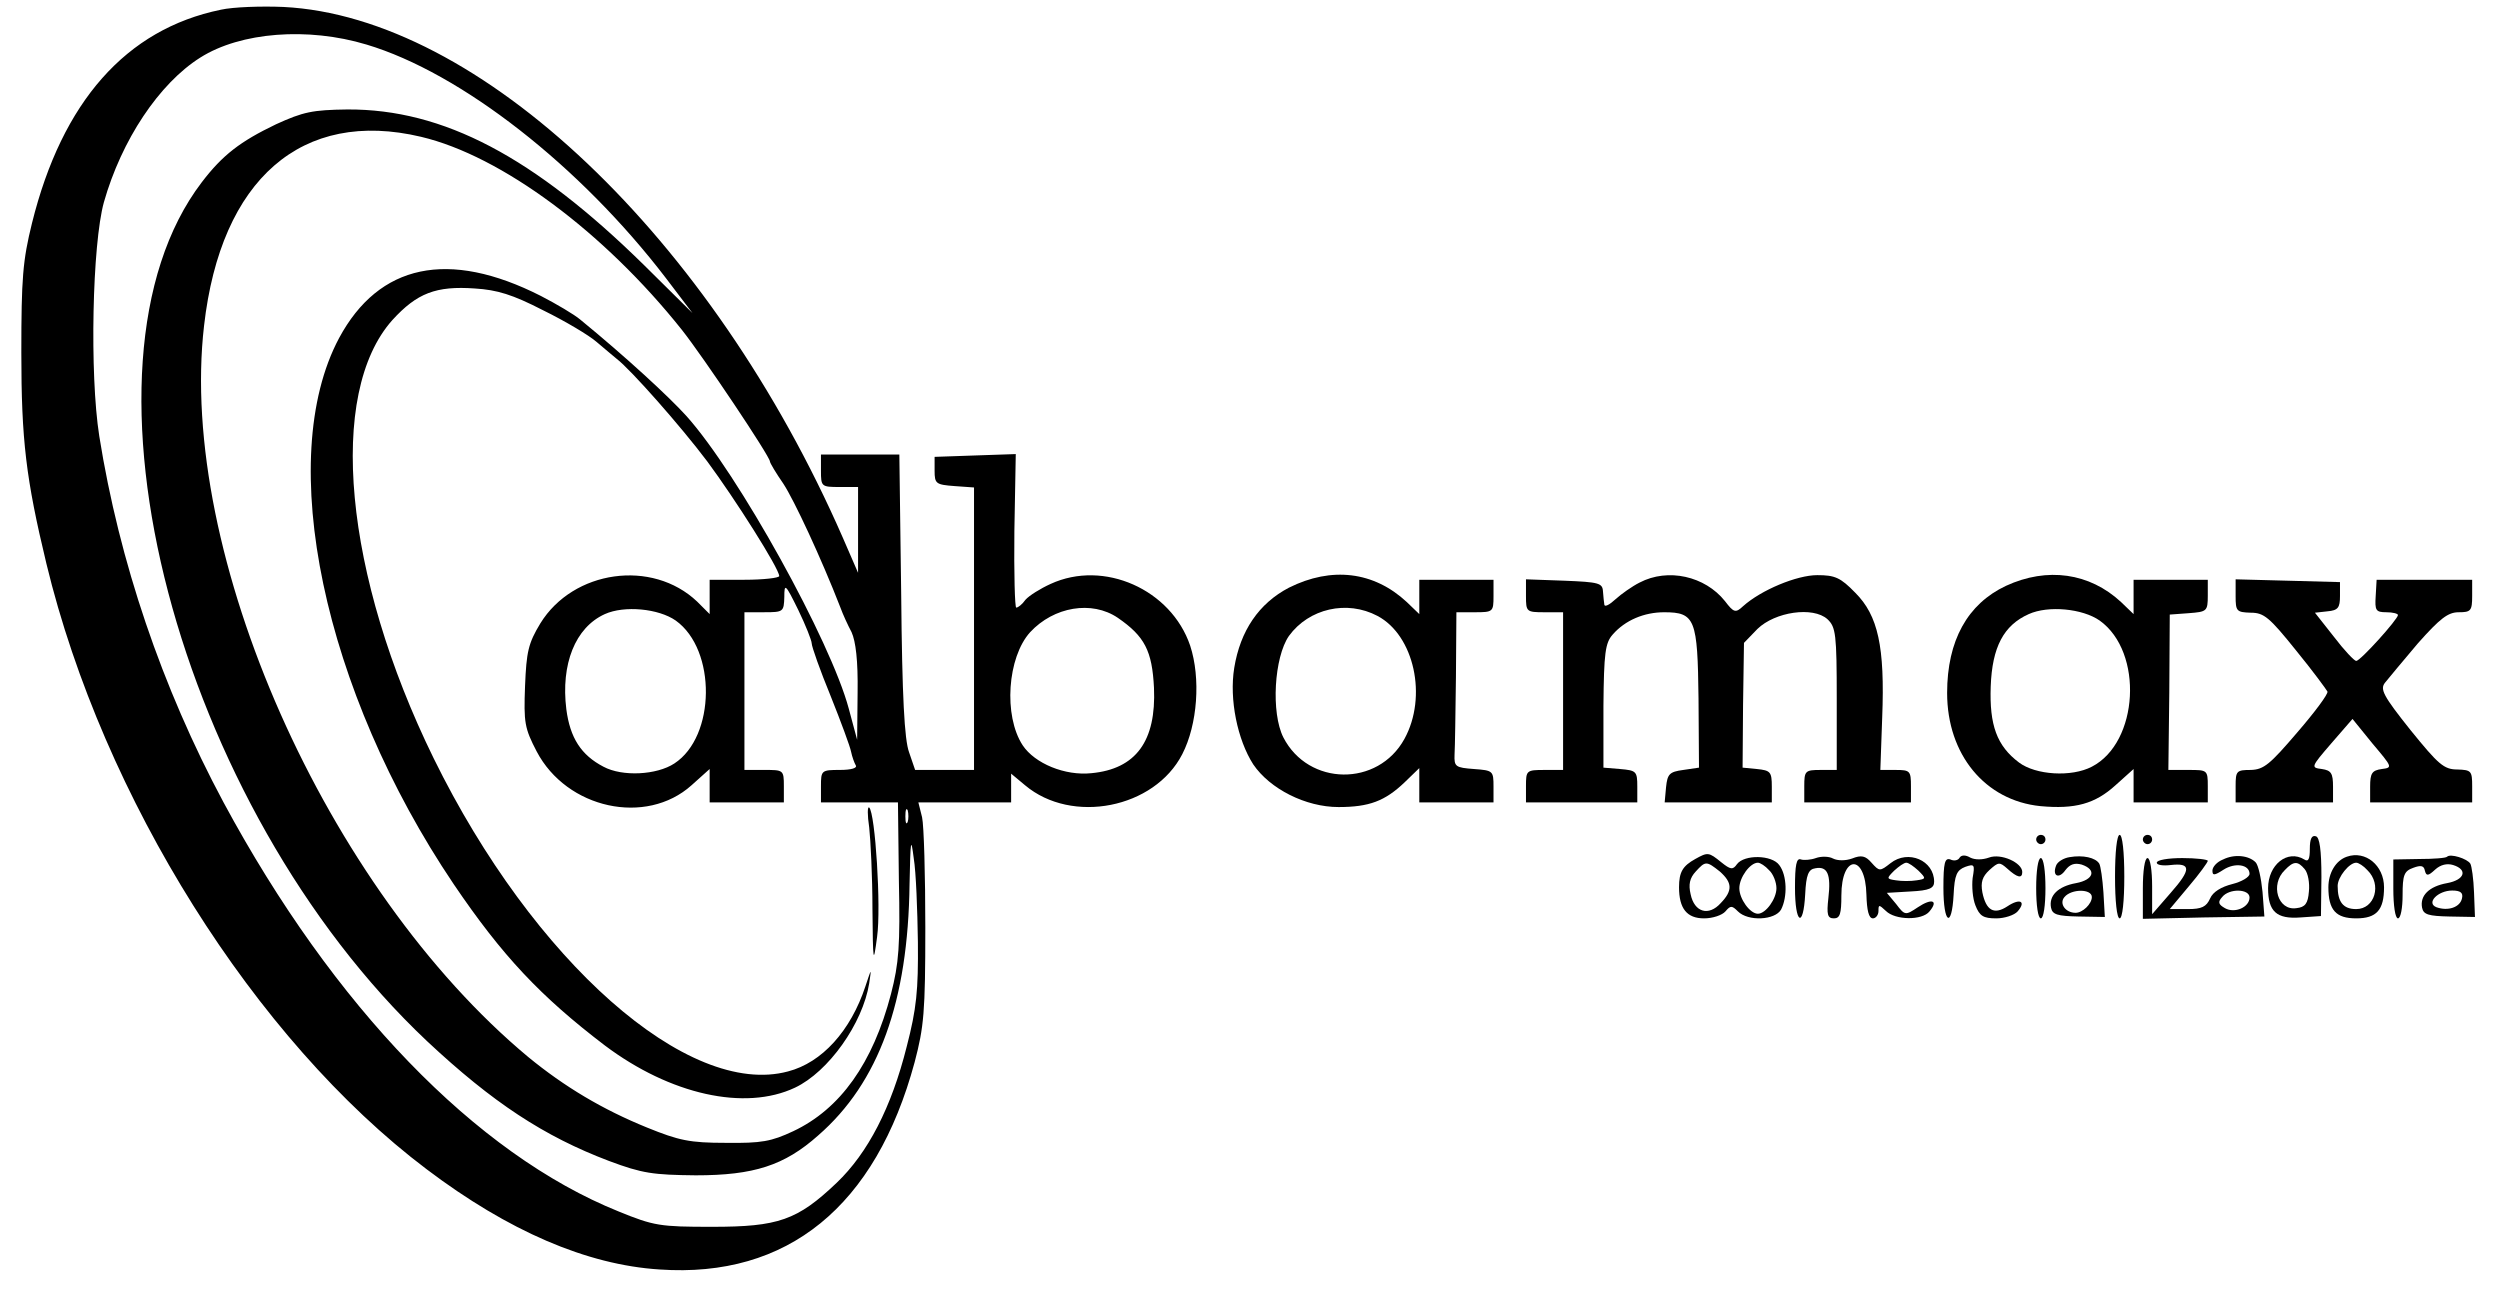 <?xml version="1.0" standalone="no"?>
<!DOCTYPE svg PUBLIC "-//W3C//DTD SVG 20010904//EN"
 "http://www.w3.org/TR/2001/REC-SVG-20010904/DTD/svg10.dtd">
<svg version="1.0" xmlns="http://www.w3.org/2000/svg"
 width="539pt" height="280pt" viewBox="0 0 539 280"
 preserveAspectRatio="xMidYMid meet">

<g transform="translate(0,280) scale(0.1,-0.1)"
fill="#000000" stroke="none">
<path d="M476 2779 c-204 -42 -342 -198 -407 -460 -20 -81 -23 -119 -23 -279
0 -189 10 -272 54 -455 122 -505 450 -1027 820 -1306 176 -133 345 -206 502
-216 276 -19 466 136 550 447 20 76 23 108 23 290 0 113 -3 220 -7 238 l-8 32
100 0 100 0 0 31 0 31 30 -25 c101 -85 279 -50 339 67 33 64 40 164 17 234
-41 121 -186 186 -301 133 -22 -10 -46 -25 -54 -34 -7 -10 -16 -17 -20 -17 -3
0 -5 74 -4 165 l3 166 -88 -3 -87 -3 0 -30 c0 -28 3 -30 43 -33 l42 -3 0 -305
0 -304 -63 0 -64 0 -13 38 c-10 27 -15 119 -17 340 l-4 302 -85 0 -84 0 0 -35
c0 -34 1 -35 40 -35 l40 0 0 -92 0 -93 -33 76 c-283 647 -784 1123 -1206 1144
-47 2 -108 0 -135 -6z m314 -75 c204 -61 461 -262 646 -504 l57 -75 -104 103
c-238 234 -433 337 -640 336 -75 -1 -95 -5 -154 -32 -77 -37 -115 -66 -160
-125 -302 -396 -53 -1344 486 -1852 141 -132 252 -205 392 -258 72 -27 95 -30
187 -31 125 0 191 21 264 86 131 114 194 289 197 542 2 96 3 103 9 56 5 -30 8
-112 9 -181 1 -104 -3 -144 -24 -225 -33 -132 -84 -230 -151 -294 -85 -81
-126 -95 -269 -95 -112 0 -125 2 -201 33 -308 124 -615 442 -852 882 -133 248
-225 520 -268 790 -21 134 -15 414 10 504 38 134 119 256 208 312 87 55 232
66 358 28z m118 -199 c173 -41 394 -205 562 -416 46 -58 190 -273 190 -284 0
-3 13 -25 29 -48 23 -35 81 -159 123 -267 5 -14 16 -38 24 -53 9 -20 14 -61
13 -130 l-1 -102 -18 67 c-39 146 -238 506 -350 631 -37 41 -130 127 -229 208
-13 11 -52 34 -85 51 -199 101 -349 69 -435 -91 -139 -261 -34 -760 247 -1177
105 -155 187 -242 326 -348 141 -106 302 -142 410 -91 72 34 146 138 160 225
5 34 5 33 -8 -6 -32 -97 -94 -165 -167 -184 -215 -58 -549 237 -764 675 -194
396 -230 787 -89 945 53 58 94 74 178 68 48 -3 81 -13 147 -47 47 -23 99 -54
115 -68 16 -14 36 -30 44 -37 30 -23 137 -144 195 -221 60 -81 155 -231 155
-247 0 -4 -34 -8 -75 -8 l-75 0 0 -37 0 -37 -27 27 c-97 92 -267 68 -338 -47
-26 -43 -30 -61 -33 -135 -3 -79 -1 -91 25 -141 65 -124 236 -161 334 -73 l39
35 0 -36 0 -36 80 0 80 0 0 35 c0 35 -1 35 -42 35 l-43 0 0 170 0 170 43 0
c41 0 42 1 43 33 0 30 2 29 30 -28 16 -33 29 -66 29 -72 0 -7 18 -58 41 -114
22 -55 42 -109 44 -120 2 -10 7 -24 10 -29 4 -6 -10 -10 -34 -10 -40 0 -41 -1
-41 -35 l0 -35 83 0 83 0 2 -168 c3 -141 0 -179 -17 -245 -39 -149 -109 -248
-211 -296 -47 -22 -68 -26 -145 -25 -78 0 -101 5 -170 33 -96 39 -178 88 -256
152 -436 363 -756 1086 -699 1577 36 316 211 468 468 407z m549 -1043 c88 -63
86 -250 -3 -308 -38 -25 -112 -29 -153 -7 -48 25 -72 62 -80 124 -12 97 19
176 83 205 42 19 116 12 153 -14z m953 6 c58 -40 74 -71 78 -151 5 -115 -39
-175 -135 -184 -57 -6 -122 21 -148 60 -42 64 -33 190 16 244 51 55 133 69
189 31z m-453 -440 c-3 -7 -5 -2 -5 12 0 14 2 19 5 13 2 -7 2 -19 0 -25z"/>
<path d="M1874 1016 c3 -27 7 -106 7 -175 1 -118 2 -122 10 -61 9 64 -4 267
-17 279 -4 3 -4 -16 0 -43z"/>
<path d="M2779 1533 c-65 -34 -105 -93 -118 -173 -11 -68 7 -155 41 -208 36
-53 113 -92 184 -92 66 0 100 13 142 53 l32 31 0 -37 0 -37 80 0 80 0 0 34 c0
34 -1 35 -42 38 -40 3 -43 5 -42 31 1 15 2 90 3 167 l1 140 40 0 c39 0 40 1
40 35 l0 35 -80 0 -80 0 0 -37 0 -37 -27 26 c-71 66 -162 77 -254 31z m191
-61 c79 -42 108 -174 58 -265 -57 -104 -207 -102 -261 3 -27 53 -20 173 12
219 43 59 125 78 191 43z"/>
<path d="M3535 1544 c-16 -8 -40 -25 -52 -36 -13 -12 -23 -17 -24 -12 -1 5 -2
18 -3 29 -1 18 -9 20 -83 23 l-83 3 0 -36 c0 -34 1 -35 40 -35 l40 0 0 -170 0
-170 -40 0 c-39 0 -40 -1 -40 -35 l0 -35 120 0 120 0 0 34 c0 33 -2 35 -37 38
l-36 3 0 133 c1 115 4 136 20 154 27 31 68 48 111 48 67 0 72 -15 74 -186 l1
-149 -34 -5 c-30 -4 -34 -9 -37 -37 l-3 -33 115 0 116 0 0 34 c0 32 -3 35 -32
38 l-31 3 1 135 2 134 29 30 c38 37 120 49 151 21 18 -17 20 -32 20 -172 l0
-153 -35 0 c-33 0 -35 -2 -35 -35 l0 -35 115 0 115 0 0 35 c0 33 -2 35 -33 35
l-33 0 4 113 c6 153 -9 220 -58 269 -32 33 -44 38 -82 38 -44 0 -121 -32 -160
-67 -16 -15 -20 -14 -39 11 -43 54 -123 72 -184 40z"/>
<path d="M4325 1537 c-83 -39 -127 -118 -127 -231 0 -133 82 -232 201 -244 75
-7 118 5 162 45 l39 35 0 -36 0 -36 80 0 80 0 0 35 c0 35 -1 35 -42 35 l-43 0
2 167 1 168 41 3 c39 3 41 4 41 38 l0 34 -80 0 -80 0 0 -37 0 -37 -27 26 c-68
63 -159 76 -248 35z m202 -75 c95 -68 84 -263 -17 -315 -44 -23 -121 -18 -157
9 -48 36 -64 81 -61 164 3 85 28 132 82 156 42 19 116 12 153 -14z"/>
<path d="M4820 1515 c0 -33 2 -35 33 -36 28 0 40 -10 97 -81 36 -44 66 -85 68
-89 2 -5 -27 -44 -65 -88 -59 -69 -72 -80 -100 -81 -31 0 -33 -2 -33 -35 l0
-35 105 0 105 0 0 34 c0 29 -4 35 -24 38 -24 3 -24 4 20 55 l46 53 43 -53 c43
-51 44 -52 20 -55 -21 -3 -25 -9 -25 -38 l0 -34 110 0 110 0 0 35 c0 33 -2 35
-32 36 -29 0 -41 11 -101 85 -59 74 -66 88 -55 102 7 9 39 47 71 85 48 54 65
67 88 67 26 0 29 3 29 35 l0 35 -103 0 -103 0 -2 -35 c-2 -31 0 -35 23 -35 14
0 25 -3 25 -6 0 -9 -81 -99 -90 -99 -4 0 -26 23 -48 52 l-41 52 27 3 c23 2 27
8 27 33 l0 30 -112 3 -113 3 0 -36z"/>
<path d="M4390 990 c0 -5 5 -10 10 -10 6 0 10 5 10 10 0 6 -4 10 -10 10 -5 0
-10 -4 -10 -10z"/>
<path d="M4560 910 c0 -53 4 -90 10 -90 6 0 10 37 10 90 0 53 -4 90 -10 90 -6
0 -10 -37 -10 -90z"/>
<path d="M4620 990 c0 -5 5 -10 10 -10 6 0 10 5 10 10 0 6 -4 10 -10 10 -5 0
-10 -4 -10 -10z"/>
<path d="M4980 970 c0 -22 -3 -29 -12 -23 -36 22 -78 -11 -78 -62 0 -50 18
-67 70 -63 l44 3 1 84 c0 59 -4 86 -12 88 -9 3 -13 -6 -13 -27z m-11 -44 c7
-8 11 -30 9 -48 -2 -26 -8 -34 -27 -36 -40 -6 -57 51 -25 82 19 20 28 20 43 2z"/>
<path d="M3655 948 c-27 -15 -35 -28 -35 -61 0 -46 17 -67 54 -67 19 0 39 7
46 15 11 13 14 13 27 0 22 -22 80 -19 93 4 14 27 13 74 -4 96 -16 22 -75 23
-91 2 -9 -13 -14 -12 -34 4 -27 22 -29 22 -56 7z m53 -27 c27 -24 28 -41 2
-68 -26 -29 -57 -20 -65 19 -5 21 -2 35 11 49 21 23 23 23 52 0z m106 3 c9 -8
16 -26 16 -39 0 -23 -23 -55 -40 -55 -17 0 -40 32 -40 55 0 23 23 55 40 55 5
0 16 -7 24 -16z"/>
<path d="M3915 950 c-11 -4 -26 -5 -32 -3 -10 4 -13 -12 -13 -61 0 -78 18 -89
22 -14 2 42 7 54 22 56 26 5 34 -13 28 -64 -4 -36 -2 -44 12 -44 13 0 16 10
16 49 0 89 52 91 54 2 1 -34 5 -51 14 -51 6 0 12 7 12 16 0 14 1 14 16 0 20
-20 78 -21 94 -1 20 24 5 29 -25 9 -27 -18 -28 -18 -47 7 l-20 24 51 3 c41 2
51 7 51 21 0 46 -56 70 -94 40 -23 -18 -24 -18 -41 1 -13 15 -22 17 -42 9 -14
-5 -31 -5 -41 0 -9 5 -26 5 -37 1z m221 -27 c17 -17 17 -18 -4 -21 -12 -2 -32
-2 -44 0 -21 3 -21 4 -4 21 10 9 21 17 26 17 5 0 16 -8 26 -17z"/>
<path d="M4225 951 c-3 -6 -12 -8 -20 -4 -12 4 -15 -7 -15 -61 0 -78 18 -89
22 -15 2 43 7 53 25 60 20 7 21 5 16 -24 -2 -18 0 -44 6 -59 9 -23 17 -28 45
-28 18 0 39 7 46 15 19 22 5 29 -22 11 -29 -19 -46 -9 -54 30 -4 22 0 34 15
48 20 18 22 18 39 3 21 -19 32 -22 32 -7 0 20 -46 41 -72 31 -14 -5 -30 -5
-40 0 -10 6 -19 6 -23 0z"/>
<path d="M4462 952 c-13 -2 -26 -10 -29 -18 -9 -23 6 -30 20 -10 10 13 20 16
35 12 33 -11 26 -33 -12 -40 -39 -7 -59 -27 -54 -53 3 -15 14 -18 59 -19 l57
-1 -3 53 c-2 29 -6 57 -9 62 -8 13 -35 19 -64 14z m48 -86 c0 -15 -20 -34 -35
-34 -22 0 -36 20 -24 34 15 18 59 18 59 0z"/>
<path d="M4793 947 c-13 -5 -23 -16 -23 -24 0 -11 4 -11 24 2 25 16 56 11 56
-9 0 -7 -17 -17 -37 -22 -24 -6 -42 -17 -48 -31 -8 -18 -18 -23 -48 -23 l-39
0 41 49 c23 27 41 52 41 55 0 3 -25 6 -55 6 -30 0 -55 -4 -55 -10 0 -5 13 -7
30 -5 44 5 45 -9 0 -60 l-40 -46 0 60 c0 34 -4 61 -10 61 -6 0 -10 -28 -10
-65 l0 -66 131 3 131 2 -4 53 c-3 30 -9 58 -15 64 -15 15 -46 18 -70 6z m57
-82 c0 -21 -32 -35 -53 -23 -14 8 -16 13 -6 24 15 19 59 18 59 -1z"/>
<path d="M5060 953 c-24 -8 -40 -35 -40 -66 0 -49 16 -67 60 -67 44 0 60 18
60 67 0 47 -40 80 -80 66z m44 -29 c32 -31 16 -84 -24 -84 -28 0 -40 15 -40
50 0 19 25 50 40 50 5 0 16 -7 24 -16z"/>
<path d="M5276 953 c-2 -3 -30 -5 -60 -5 l-56 -1 0 -63 c0 -36 4 -64 10 -64 6
0 10 23 10 50 0 43 3 52 23 59 16 6 23 5 25 -6 3 -12 7 -12 22 2 12 11 26 14
39 10 32 -10 25 -32 -13 -39 -39 -7 -59 -27 -54 -53 3 -15 14 -18 59 -19 l55
-1 -2 53 c-1 29 -5 57 -8 62 -7 11 -43 22 -50 15z m32 -90 c-4 -19 -30 -28
-55 -19 -23 9 3 36 34 36 18 0 24 -5 21 -17z"/>
<path d="M4390 885 c0 -37 4 -65 10 -65 6 0 10 28 10 65 0 37 -4 65 -10 65 -6
0 -10 -28 -10 -65z"/>
</g>
</svg>
